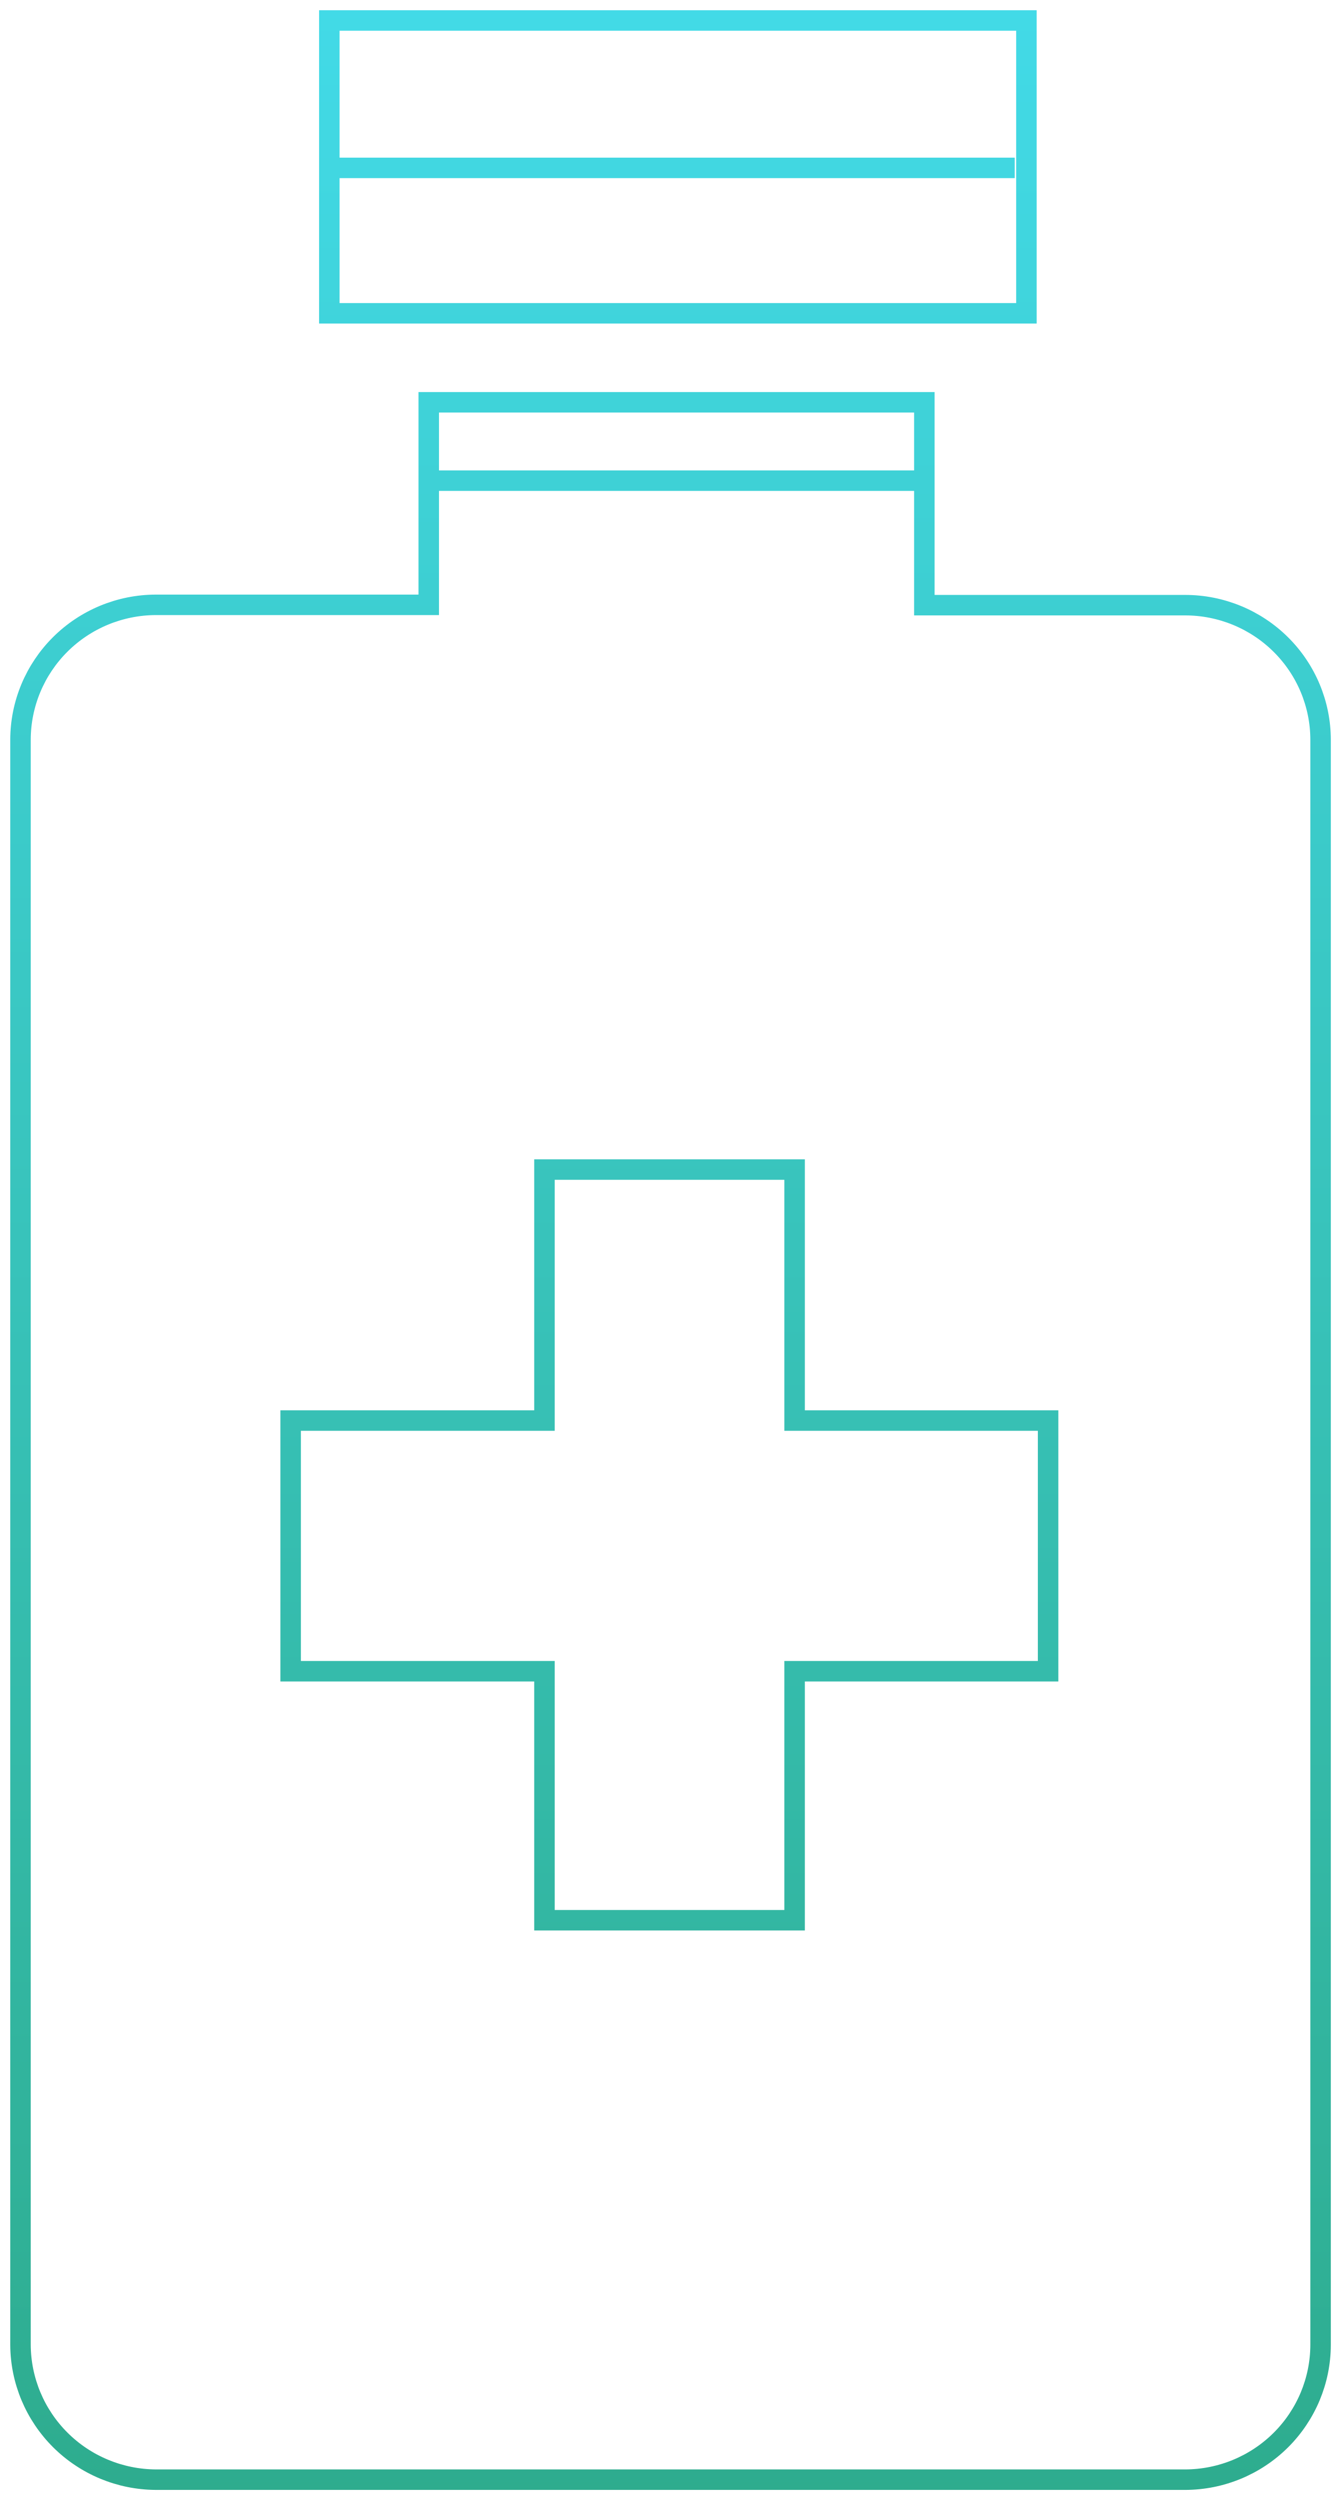 <?xml version="1.0" encoding="UTF-8"?> <svg xmlns="http://www.w3.org/2000/svg" width="65" height="122" viewBox="0 0 65 122" fill="none"> <path d="M20.661 23.454H44.912M57.835 29.53H45.107V19.631H20.922V29.514H7.608C5.857 29.518 4.178 30.212 2.94 31.445C1.702 32.677 1.004 34.348 1 36.091V114.422C1.009 116.164 1.708 117.832 2.945 119.064C4.182 120.296 5.858 120.991 7.608 121H57.835C59.586 120.996 61.265 120.301 62.503 119.069C63.741 117.836 64.439 116.166 64.443 114.422V36.091C64.439 34.349 63.741 32.681 62.502 31.451C61.263 30.221 59.585 29.53 57.835 29.53ZM51.146 81.551H38.776V93.701H26.569V81.551H14.183V69.319H26.569V57.071H38.776V69.319H51.146V81.551ZM16.071 1H50.088V15.289H16.071V1ZM16.332 8.193H49.518H16.332Z" stroke="url(#paint0_linear)" stroke-miterlimit="10"></path> <defs> <linearGradient id="paint0_linear" x1="32.721" y1="0.19" x2="32.721" y2="121.81" gradientUnits="userSpaceOnUse"> <stop stop-color="#42DAE7"></stop> <stop offset="1" stop-color="#2EAC8E"></stop> </linearGradient> </defs> </svg> 